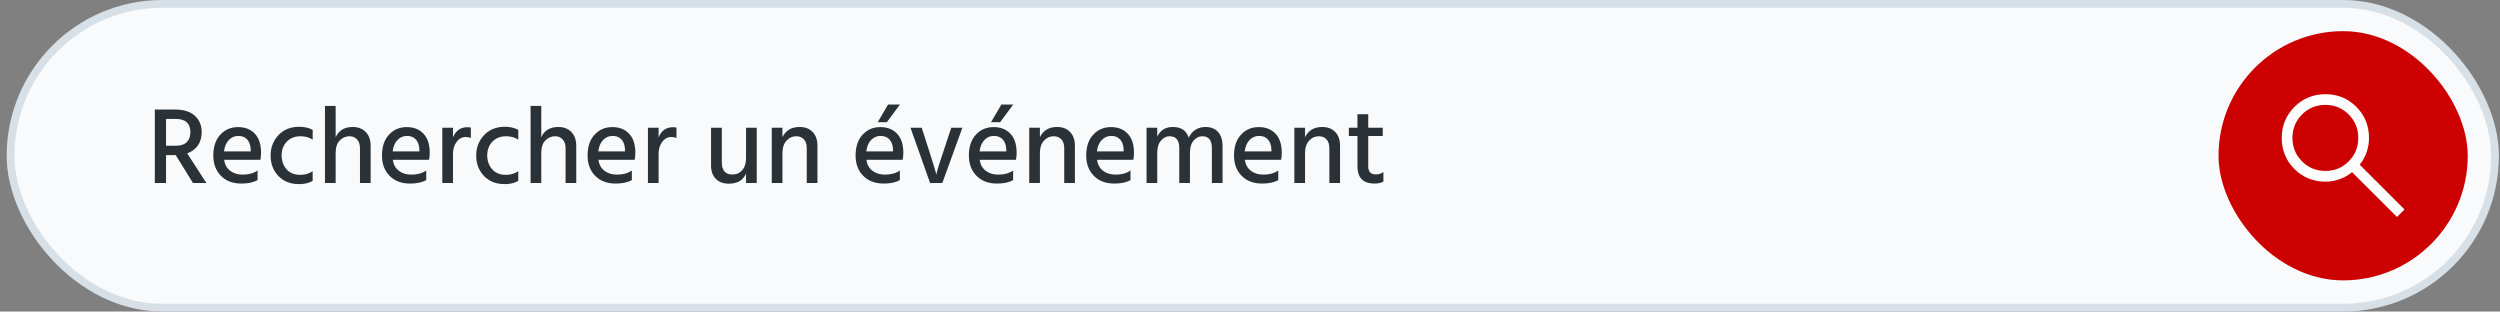 <svg width="321" height="40" viewBox="0 0 321 40" fill="none" xmlns="http://www.w3.org/2000/svg">
<rect x="0" y="0" width="321" height="40" fill="#808080" stroke="none"/>
<rect x="1.357" y="0.5" width="319" height="39" rx="19.5" fill="#F9FAFB"/>
<rect x="1.357" y="0.5" width="319" height="39" rx="19.5" stroke="#D8E0E7"/>
<path d="M21.321 15.268V18.712H22.623C23.221 18.712 23.673 18.558 23.981 18.25C24.289 17.933 24.443 17.513 24.443 16.99C24.443 15.842 23.813 15.268 22.553 15.268H21.321ZM24.779 23.5L22.567 19.916H21.321V23.5H19.879V14.064H22.511C23.594 14.064 24.429 14.33 25.017 14.862C25.605 15.385 25.899 16.099 25.899 17.004C25.89 17.667 25.722 18.231 25.395 18.698C25.069 19.155 24.616 19.487 24.037 19.692L26.501 23.5H24.779ZM32.191 19.44V19.188C32.172 18.656 32.027 18.236 31.756 17.928C31.486 17.611 31.099 17.452 30.595 17.452C30.128 17.452 29.727 17.625 29.39 17.97C29.055 18.306 28.845 18.796 28.761 19.44H32.191ZM33.072 21.89V23.122C32.55 23.421 31.859 23.57 31 23.57C29.899 23.57 29.022 23.239 28.369 22.576C27.715 21.913 27.389 21.045 27.389 19.972C27.389 18.833 27.687 17.942 28.285 17.298C28.882 16.645 29.642 16.318 30.567 16.318C31.472 16.318 32.191 16.603 32.722 17.172C33.255 17.732 33.52 18.544 33.52 19.608C33.52 19.897 33.492 20.201 33.437 20.518H28.774C28.868 21.134 29.129 21.605 29.558 21.932C29.988 22.259 30.529 22.422 31.183 22.422C31.939 22.422 32.569 22.245 33.072 21.89ZM36.158 19.986C36.177 20.705 36.396 21.297 36.816 21.764C37.236 22.221 37.824 22.45 38.58 22.45C39.14 22.45 39.663 22.296 40.148 21.988V23.22C39.691 23.5 39.107 23.64 38.398 23.64C37.287 23.64 36.401 23.29 35.738 22.59C35.075 21.89 34.744 21.017 34.744 19.972C34.744 18.955 35.075 18.087 35.738 17.368C36.41 16.64 37.315 16.276 38.454 16.276C39.07 16.276 39.635 16.407 40.148 16.668V17.928C39.691 17.639 39.173 17.494 38.594 17.494C37.857 17.494 37.264 17.727 36.816 18.194C36.377 18.661 36.158 19.258 36.158 19.986ZM43.098 13.602V17.62C43.499 16.743 44.232 16.304 45.296 16.304C45.986 16.304 46.542 16.519 46.962 16.948C47.382 17.377 47.592 17.975 47.592 18.74V23.5H46.22V19.02C46.22 18.535 46.094 18.161 45.842 17.9C45.599 17.629 45.277 17.494 44.876 17.494C44.409 17.494 43.994 17.671 43.63 18.026C43.275 18.381 43.098 18.922 43.098 19.65V23.5H41.726V13.602H43.098ZM53.847 19.44V19.188C53.828 18.656 53.683 18.236 53.413 17.928C53.142 17.611 52.755 17.452 52.251 17.452C51.784 17.452 51.383 17.625 51.047 17.97C50.711 18.306 50.501 18.796 50.417 19.44H53.847ZM54.729 21.89V23.122C54.206 23.421 53.515 23.57 52.657 23.57C51.555 23.57 50.678 23.239 50.025 22.576C49.371 21.913 49.045 21.045 49.045 19.972C49.045 18.833 49.343 17.942 49.941 17.298C50.538 16.645 51.299 16.318 52.223 16.318C53.128 16.318 53.847 16.603 54.379 17.172C54.911 17.732 55.177 18.544 55.177 19.608C55.177 19.897 55.149 20.201 55.093 20.518H50.431C50.524 21.134 50.785 21.605 51.215 21.932C51.644 22.259 52.185 22.422 52.839 22.422C53.595 22.422 54.225 22.245 54.729 21.89ZM58.164 16.402V17.648C58.51 16.771 59.13 16.332 60.026 16.332C60.157 16.332 60.301 16.346 60.46 16.374V17.718C60.264 17.634 60.045 17.592 59.802 17.592C59.326 17.592 58.934 17.802 58.626 18.222C58.318 18.642 58.164 19.141 58.164 19.72V23.5H56.792V16.402H58.164ZM62.558 19.986C62.577 20.705 62.796 21.297 63.216 21.764C63.636 22.221 64.224 22.45 64.98 22.45C65.54 22.45 66.063 22.296 66.548 21.988V23.22C66.091 23.5 65.508 23.64 64.798 23.64C63.688 23.64 62.801 23.29 62.138 22.59C61.476 21.89 61.144 21.017 61.144 19.972C61.144 18.955 61.476 18.087 62.138 17.368C62.81 16.64 63.716 16.276 64.854 16.276C65.47 16.276 66.035 16.407 66.548 16.668V17.928C66.091 17.639 65.573 17.494 64.994 17.494C64.257 17.494 63.664 17.727 63.216 18.194C62.778 18.661 62.558 19.258 62.558 19.986ZM69.498 13.602V17.62C69.9 16.743 70.632 16.304 71.696 16.304C72.387 16.304 72.942 16.519 73.362 16.948C73.782 17.377 73.992 17.975 73.992 18.74V23.5H72.62V19.02C72.62 18.535 72.494 18.161 72.242 17.9C71.999 17.629 71.677 17.494 71.276 17.494C70.809 17.494 70.394 17.671 70.03 18.026C69.675 18.381 69.498 18.922 69.498 19.65V23.5H68.126V13.602H69.498ZM80.247 19.44V19.188C80.228 18.656 80.084 18.236 79.813 17.928C79.542 17.611 79.155 17.452 78.651 17.452C78.184 17.452 77.783 17.625 77.447 17.97C77.111 18.306 76.901 18.796 76.817 19.44H80.247ZM81.129 21.89V23.122C80.606 23.421 79.916 23.57 79.057 23.57C77.956 23.57 77.078 23.239 76.425 22.576C75.772 21.913 75.445 21.045 75.445 19.972C75.445 18.833 75.744 17.942 76.341 17.298C76.938 16.645 77.699 16.318 78.623 16.318C79.528 16.318 80.247 16.603 80.779 17.172C81.311 17.732 81.577 18.544 81.577 19.608C81.577 19.897 81.549 20.201 81.493 20.518H76.831C76.924 21.134 77.186 21.605 77.615 21.932C78.044 22.259 78.586 22.422 79.239 22.422C79.995 22.422 80.625 22.245 81.129 21.89ZM84.565 16.402V17.648C84.91 16.771 85.531 16.332 86.427 16.332C86.557 16.332 86.702 16.346 86.861 16.374V17.718C86.665 17.634 86.445 17.592 86.203 17.592C85.727 17.592 85.335 17.802 85.027 18.222C84.719 18.642 84.565 19.141 84.565 19.72V23.5H83.193V16.402H84.565ZM95.792 16.402H97.164V23.5H95.792V22.282C95.419 23.15 94.681 23.584 93.58 23.584C92.88 23.584 92.325 23.379 91.914 22.968C91.503 22.548 91.298 21.974 91.298 21.246V16.402H92.684V20.91C92.684 21.395 92.801 21.769 93.034 22.03C93.277 22.282 93.608 22.408 94.028 22.408C94.56 22.408 94.985 22.221 95.302 21.848C95.629 21.475 95.792 20.947 95.792 20.266V16.402ZM100.465 16.402V17.62C100.885 16.743 101.622 16.304 102.677 16.304C103.377 16.304 103.932 16.519 104.343 16.948C104.754 17.377 104.959 17.961 104.959 18.698V23.5H103.587V19.02C103.587 18.525 103.461 18.147 103.209 17.886C102.966 17.625 102.64 17.494 102.229 17.494C101.744 17.494 101.328 17.685 100.983 18.068C100.638 18.441 100.465 18.969 100.465 19.65V23.5H99.093V16.402H100.465ZM115.555 13.42L113.875 15.688H112.699L114.029 13.42H115.555ZM114.659 19.44V19.188C114.641 18.656 114.496 18.236 114.225 17.928C113.955 17.611 113.567 17.452 113.063 17.452C112.597 17.452 112.195 17.625 111.859 17.97C111.523 18.306 111.313 18.796 111.229 19.44H114.659ZM115.541 21.89V23.122C115.019 23.421 114.328 23.57 113.469 23.57C112.368 23.57 111.491 23.239 110.837 22.576C110.184 21.913 109.857 21.045 109.857 19.972C109.857 18.833 110.156 17.942 110.753 17.298C111.351 16.645 112.111 16.318 113.035 16.318C113.941 16.318 114.659 16.603 115.191 17.172C115.723 17.732 115.989 18.544 115.989 19.608C115.989 19.897 115.961 20.201 115.905 20.518H111.243C111.337 21.134 111.598 21.605 112.027 21.932C112.457 22.259 112.998 22.422 113.651 22.422C114.407 22.422 115.037 22.245 115.541 21.89ZM119.425 23.5L116.905 16.402H118.347L119.313 19.398C119.537 20.089 119.723 20.686 119.873 21.19C120.031 21.694 120.129 22.025 120.167 22.184L120.223 22.422C120.307 21.965 120.615 20.957 121.147 19.398L122.141 16.402H123.569L120.993 23.5H119.425ZM130.102 13.42L128.422 15.688H127.246L128.576 13.42H130.102ZM129.206 19.44V19.188C129.187 18.656 129.043 18.236 128.772 17.928C128.501 17.611 128.114 17.452 127.61 17.452C127.143 17.452 126.742 17.625 126.406 17.97C126.07 18.306 125.86 18.796 125.776 19.44H129.206ZM130.088 21.89V23.122C129.565 23.421 128.875 23.57 128.016 23.57C126.915 23.57 126.037 23.239 125.384 22.576C124.731 21.913 124.404 21.045 124.404 19.972C124.404 18.833 124.703 17.942 125.3 17.298C125.897 16.645 126.658 16.318 127.582 16.318C128.487 16.318 129.206 16.603 129.738 17.172C130.27 17.732 130.536 18.544 130.536 19.608C130.536 19.897 130.508 20.201 130.452 20.518H125.79C125.883 21.134 126.145 21.605 126.574 21.932C127.003 22.259 127.545 22.422 128.198 22.422C128.954 22.422 129.584 22.245 130.088 21.89ZM133.524 16.402V17.62C133.944 16.743 134.681 16.304 135.736 16.304C136.436 16.304 136.991 16.519 137.402 16.948C137.812 17.377 138.018 17.961 138.018 18.698V23.5H136.646V19.02C136.646 18.525 136.52 18.147 136.268 17.886C136.025 17.625 135.698 17.494 135.288 17.494C134.802 17.494 134.387 17.685 134.042 18.068C133.696 18.441 133.524 18.969 133.524 19.65V23.5H132.152V16.402H133.524ZM144.272 19.44V19.188C144.254 18.656 144.109 18.236 143.838 17.928C143.568 17.611 143.18 17.452 142.676 17.452C142.21 17.452 141.808 17.625 141.472 17.97C141.136 18.306 140.926 18.796 140.842 19.44H144.272ZM145.154 21.89V23.122C144.632 23.421 143.941 23.57 143.082 23.57C141.981 23.57 141.104 23.239 140.45 22.576C139.797 21.913 139.47 21.045 139.47 19.972C139.47 18.833 139.769 17.942 140.366 17.298C140.964 16.645 141.724 16.318 142.648 16.318C143.554 16.318 144.272 16.603 144.804 17.172C145.336 17.732 145.602 18.544 145.602 19.608C145.602 19.897 145.574 20.201 145.518 20.518H140.856C140.95 21.134 141.211 21.605 141.64 21.932C142.07 22.259 142.611 22.422 143.264 22.422C144.02 22.422 144.65 22.245 145.154 21.89ZM148.59 16.402V17.536C148.991 16.715 149.659 16.304 150.592 16.304C151.656 16.304 152.337 16.761 152.636 17.676C152.832 17.237 153.117 16.901 153.49 16.668C153.863 16.425 154.283 16.304 154.75 16.304C155.478 16.304 156.029 16.519 156.402 16.948C156.785 17.377 156.976 17.97 156.976 18.726V23.5H155.604V19.02C155.604 18.003 155.193 17.494 154.372 17.494C153.961 17.494 153.593 17.676 153.266 18.04C152.949 18.404 152.79 18.941 152.79 19.65V23.5H151.418V19.02C151.418 18.003 151.003 17.494 150.172 17.494C149.771 17.494 149.407 17.676 149.08 18.04C148.753 18.404 148.59 18.941 148.59 19.65V23.5H147.218V16.402H148.59ZM163.249 19.44V19.188C163.23 18.656 163.086 18.236 162.815 17.928C162.544 17.611 162.157 17.452 161.653 17.452C161.186 17.452 160.785 17.625 160.449 17.97C160.113 18.306 159.903 18.796 159.819 19.44H163.249ZM164.131 21.89V23.122C163.608 23.421 162.918 23.57 162.059 23.57C160.958 23.57 160.08 23.239 159.427 22.576C158.774 21.913 158.447 21.045 158.447 19.972C158.447 18.833 158.746 17.942 159.343 17.298C159.94 16.645 160.701 16.318 161.625 16.318C162.53 16.318 163.249 16.603 163.781 17.172C164.313 17.732 164.579 18.544 164.579 19.608C164.579 19.897 164.551 20.201 164.495 20.518H159.833C159.926 21.134 160.188 21.605 160.617 21.932C161.046 22.259 161.588 22.422 162.241 22.422C162.997 22.422 163.627 22.245 164.131 21.89ZM167.567 16.402V17.62C167.987 16.743 168.724 16.304 169.779 16.304C170.479 16.304 171.034 16.519 171.445 16.948C171.855 17.377 172.061 17.961 172.061 18.698V23.5H170.689V19.02C170.689 18.525 170.563 18.147 170.311 17.886C170.068 17.625 169.741 17.494 169.331 17.494C168.845 17.494 168.43 17.685 168.085 18.068C167.739 18.441 167.567 18.969 167.567 19.65V23.5H166.195V16.402H167.567ZM175.683 17.466V21.372C175.683 22.053 176.01 22.394 176.663 22.394C177.046 22.394 177.368 22.291 177.629 22.086V23.318C177.321 23.486 176.943 23.57 176.495 23.57C175.03 23.57 174.297 22.828 174.297 21.344V17.466H173.191V16.402H174.297V14.666H175.683V16.402H177.545V17.466H175.683Z" fill="#2B3237"/>
<rect x="284.857" y="4" width="32" height="32" rx="16" fill="#CC0000"/>
<path d="M307.778 27.86L302.003 22.108C301.544 22.49 301.017 22.788 300.422 23.002C299.826 23.216 299.215 23.323 298.588 23.323C297.015 23.323 295.685 22.781 294.601 21.696C293.516 20.611 292.974 19.282 292.974 17.708C292.974 16.15 293.516 14.825 294.601 13.732C295.685 12.64 297.015 12.094 298.588 12.094C300.147 12.094 301.468 12.636 302.553 13.721C303.638 14.806 304.18 16.135 304.18 17.708C304.18 18.365 304.073 18.992 303.859 19.587C303.645 20.183 303.355 20.703 302.988 21.146L308.74 26.898L307.778 27.86ZM298.588 21.948C299.765 21.948 300.762 21.535 301.579 20.71C302.396 19.885 302.805 18.885 302.805 17.708C302.805 16.532 302.396 15.531 301.579 14.706C300.762 13.881 299.765 13.469 298.588 13.469C297.397 13.469 296.392 13.881 295.575 14.706C294.757 15.531 294.349 16.532 294.349 17.708C294.349 18.885 294.757 19.885 295.575 20.71C296.392 21.535 297.397 21.948 298.588 21.948Z" fill="white"/>
</svg>
